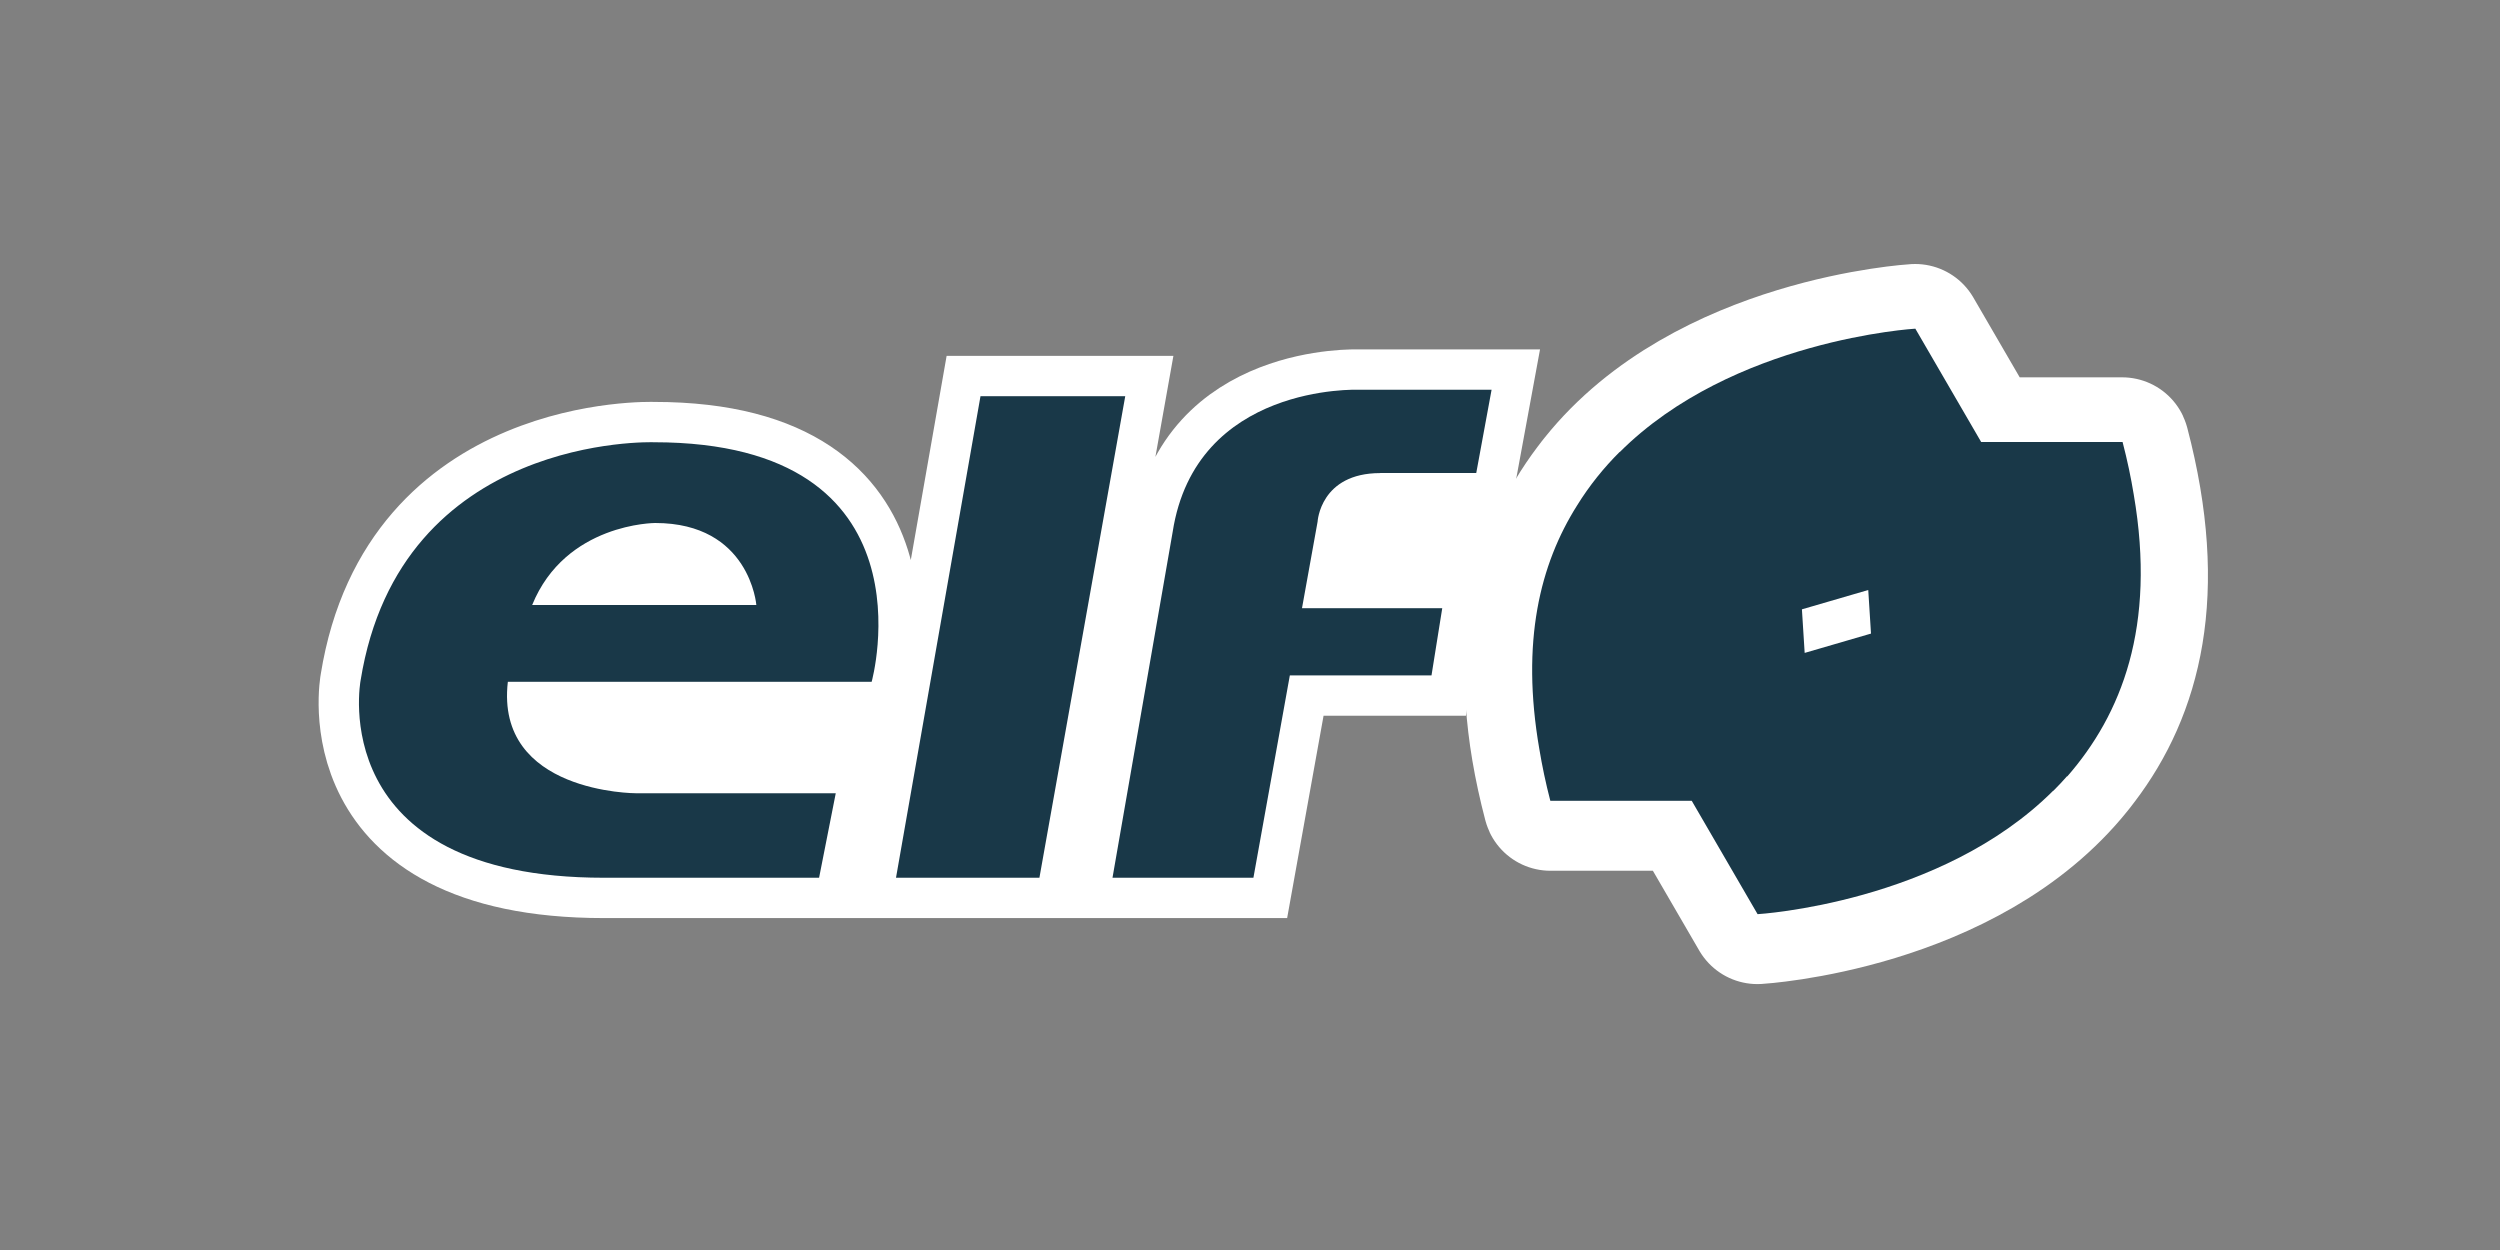 <?xml version="1.0" encoding="UTF-8"?> <svg xmlns="http://www.w3.org/2000/svg" id="elf" viewBox="0 0 300 150"><rect x="0" y="0" width="300" height="150" fill="#808080" stroke="none"/><defs><style> .cls-1, .cls-2, .cls-3, .cls-4 { fill: #fff; } .cls-2 { stroke-width: 16.14px; } .cls-2, .cls-3, .cls-4 { stroke: #fff; } .cls-2, .cls-4 { stroke-linecap: round; stroke-linejoin: round; } .cls-5 { fill: #193848; } .cls-3 { stroke-miterlimit: 20.08; stroke-width: 9.68px; } .cls-4 { stroke-width: 2.77px; } </style></defs><g><path class="cls-3" d="M165.62,56.76h11.53l1.84-9.99h-15.98s-19.52-.77-22.29,17.06l-7.22,41.5h16.91l4.37-24.28h17l1.29-8.07h-16.83l1.87-10.37s.31-5.84,7.53-5.84h0ZM117.66,47.54h17.37l-10.3,57.79h-17.21l10.14-57.79ZM104.6,81.81s7.99-28.74-26.13-28.74c0,0-30.43-1.08-35.2,28.59,0,0-4.46,23.67,29.2,23.67h25.82l2-10.14h-23.98s-16.91,0-15.37-13.37h43.65ZM78.62,62.76c11.37,0,12.14,9.84,12.14,9.84h-26.9c4-9.84,14.76-9.84,14.76-9.84Z"></path><g><path class="cls-2" d="M254.67,53.4s0-.03-.01-.05h-16.94l-7.9-13.6s-25.09,1.47-38.17,17.82c-.21.27-.43.53-.63.81l-.06.08c-6.29,8.31-9.62,20.01-4.92,37.91,0,.02,0,.03.01.05h16.94l7.9,13.6s25.09-1.47,38.17-17.82c.21-.27.43-.53.63-.81.02-.03.04-.05.06-.08,6.3-8.31,9.62-20.01,4.92-37.91Z"></path><path class="cls-4" d="M254.71,53.13v-.05h-16.95l-7.9-13.6s-25.09,1.47-38.17,17.82c-.21.27-.43.54-.63.81-.02.03-.04.05-.06.08-6.29,8.31-9.62,20.01-4.92,37.91,0,.02,0,.03.01.05h16.94l7.9,13.6s25.09-1.47,38.17-17.82c.21-.27.43-.54.63-.81.02-.03.04-.05.06-.08,6.3-8.31,9.62-20.01,4.92-37.91h0Z"></path></g></g><path class="cls-5" d="M256.05,59.35c-.33-2.02-.77-4.12-1.34-6.31h-16.97l-7.9-13.6s-21.95,1.29-35.49,14.83c0-.02.02-.04.03-.06-1.91,1.9-3.65,4.05-5.14,6.46-4.44,7.04-6.75,16.33-4.52,29.22.33,1.99.76,4.06,1.32,6.21h16.97l7.9,13.6s21.95-1.29,35.49-14.83c0,.02-.02.04-.03.06.59-.58,1.15-1.19,1.71-1.82-.01.03-.03.07-.04.1,6.53-7.47,10.73-17.99,8.01-33.86ZM223.06,53.06v.18s0-.18,0-.18h0ZM217.69,96.09v-.18s0,.18,0,.18h0ZM216.56,78.35l-.33-5.23,7.96-2.32.33,5.23-7.96,2.32Z"></path><path class="cls-5" d="M165.62,56.76h11.53l1.84-9.99h-15.98s-19.52-.77-22.29,17.06l-7.22,41.5h16.91l4.37-24.28h17l1.29-8.07h-16.83l1.87-10.37s.31-5.84,7.53-5.84h0ZM117.66,47.54h17.37l-10.3,57.79h-17.21l10.14-57.79ZM104.6,81.81s7.99-28.74-26.13-28.74c0,0-30.43-1.08-35.2,28.59,0,0-4.46,23.67,29.2,23.67h25.82l2-10.14h-23.98s-16.91,0-15.37-13.37h43.65ZM78.62,62.76c11.37,0,12.14,9.84,12.14,9.84h-26.9c4-9.84,14.76-9.84,14.76-9.84Z"></path><path class="cls-1" d="M67.3,69.66s13.1-10.58,20.92,1.01l-20.92-1.01ZM63.77,83.52l43.85.25-1.51,9.32h-32.25s-10.33-1.76-10.08-9.58h0ZM179.18,59.07h-12.85s-6.3-.76-6.8,5.29l-1.26,6.8h20.66l2.27-9.32-2.02-2.77Z"></path></svg> 